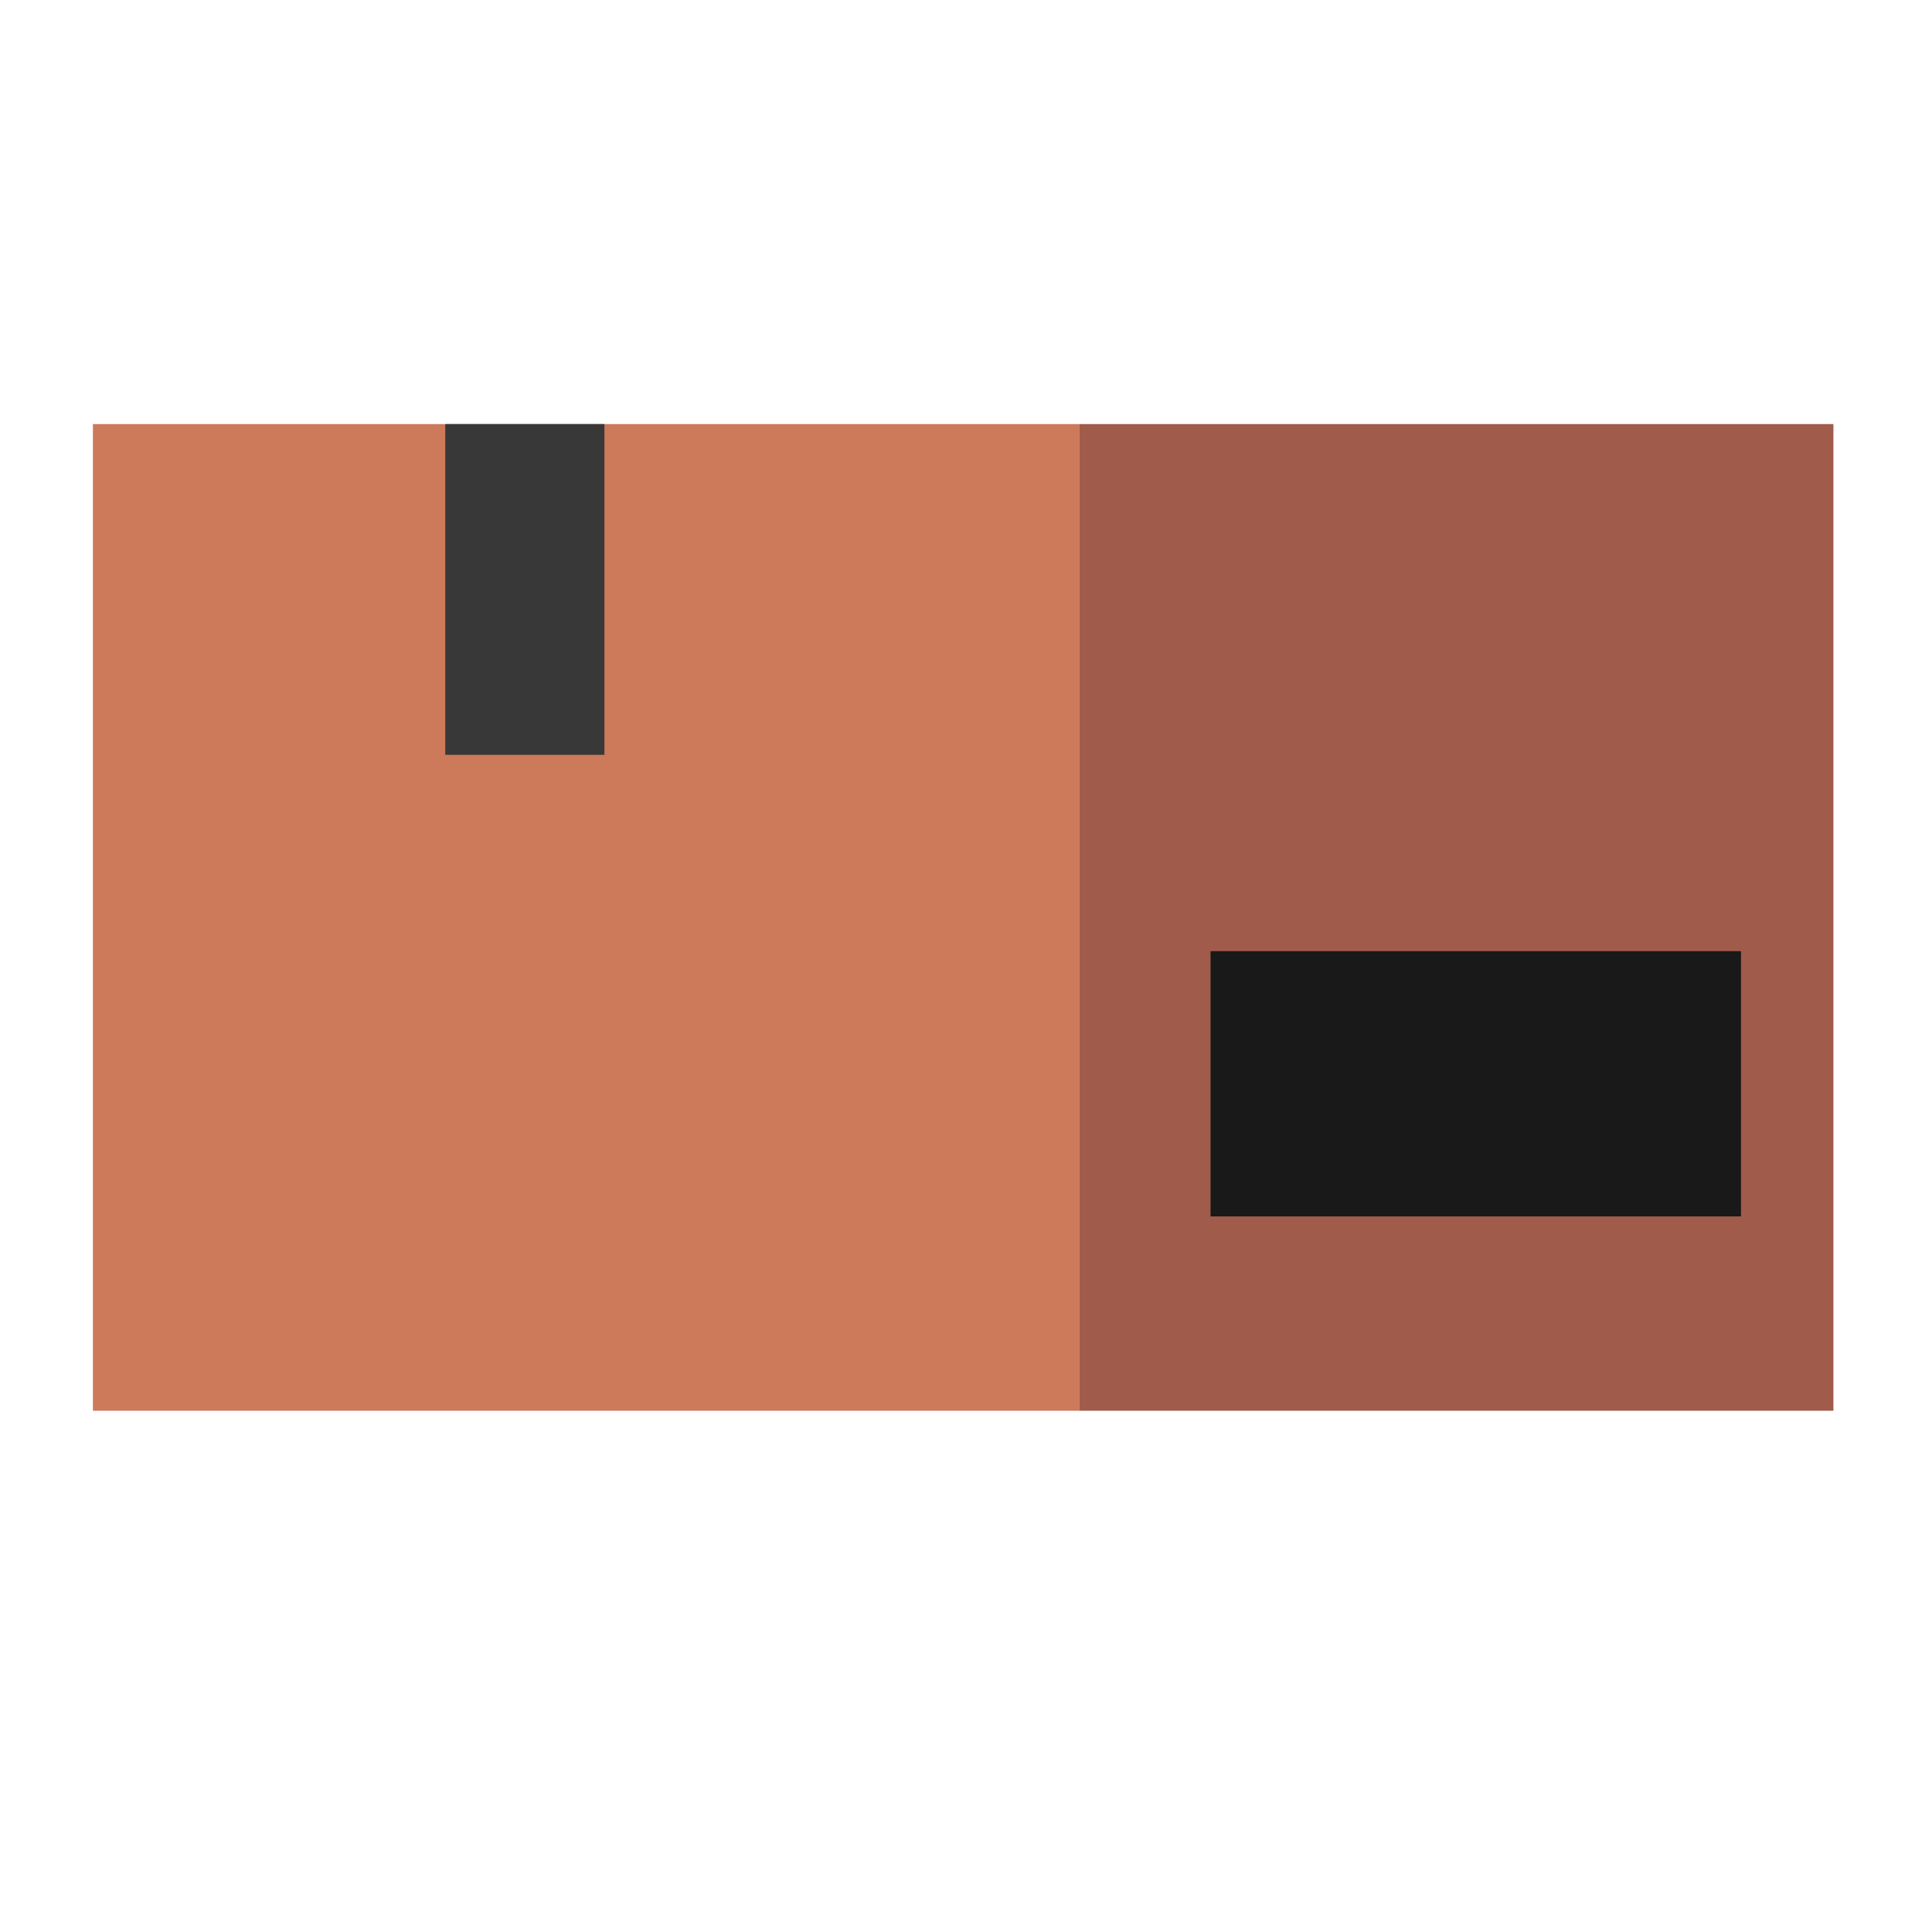 <?xml version="1.0" encoding="utf-8"?>
<!-- Generator: Adobe Illustrator 23.0.0, SVG Export Plug-In . SVG Version: 6.00 Build 0)  -->
<svg version="1.1" id="Capa_1" xmlns="http://www.w3.org/2000/svg" xmlns:xlink="http://www.w3.org/1999/xlink" x="0px" y="0px"
	 viewBox="0 0 800 800" enable-background="new 0 0 800 800" xml:space="preserve">
<g>
	<path fill="#CC7A5A" d="M447.03,584.16H38.47V175.6h408.56V584.16z"/>
	<path fill="#A05B4B" d="M447.03,175.6h312.15v408.56H447.03V175.6z"/>
	<path fill="#383838" d="M250.28,312.55h-65.91V175.6h65.91V312.55z"/>
	<path fill="#191919" d="M720.89,503.69H501.26V393.85h219.64V503.69z"/>
</g>
</svg>
